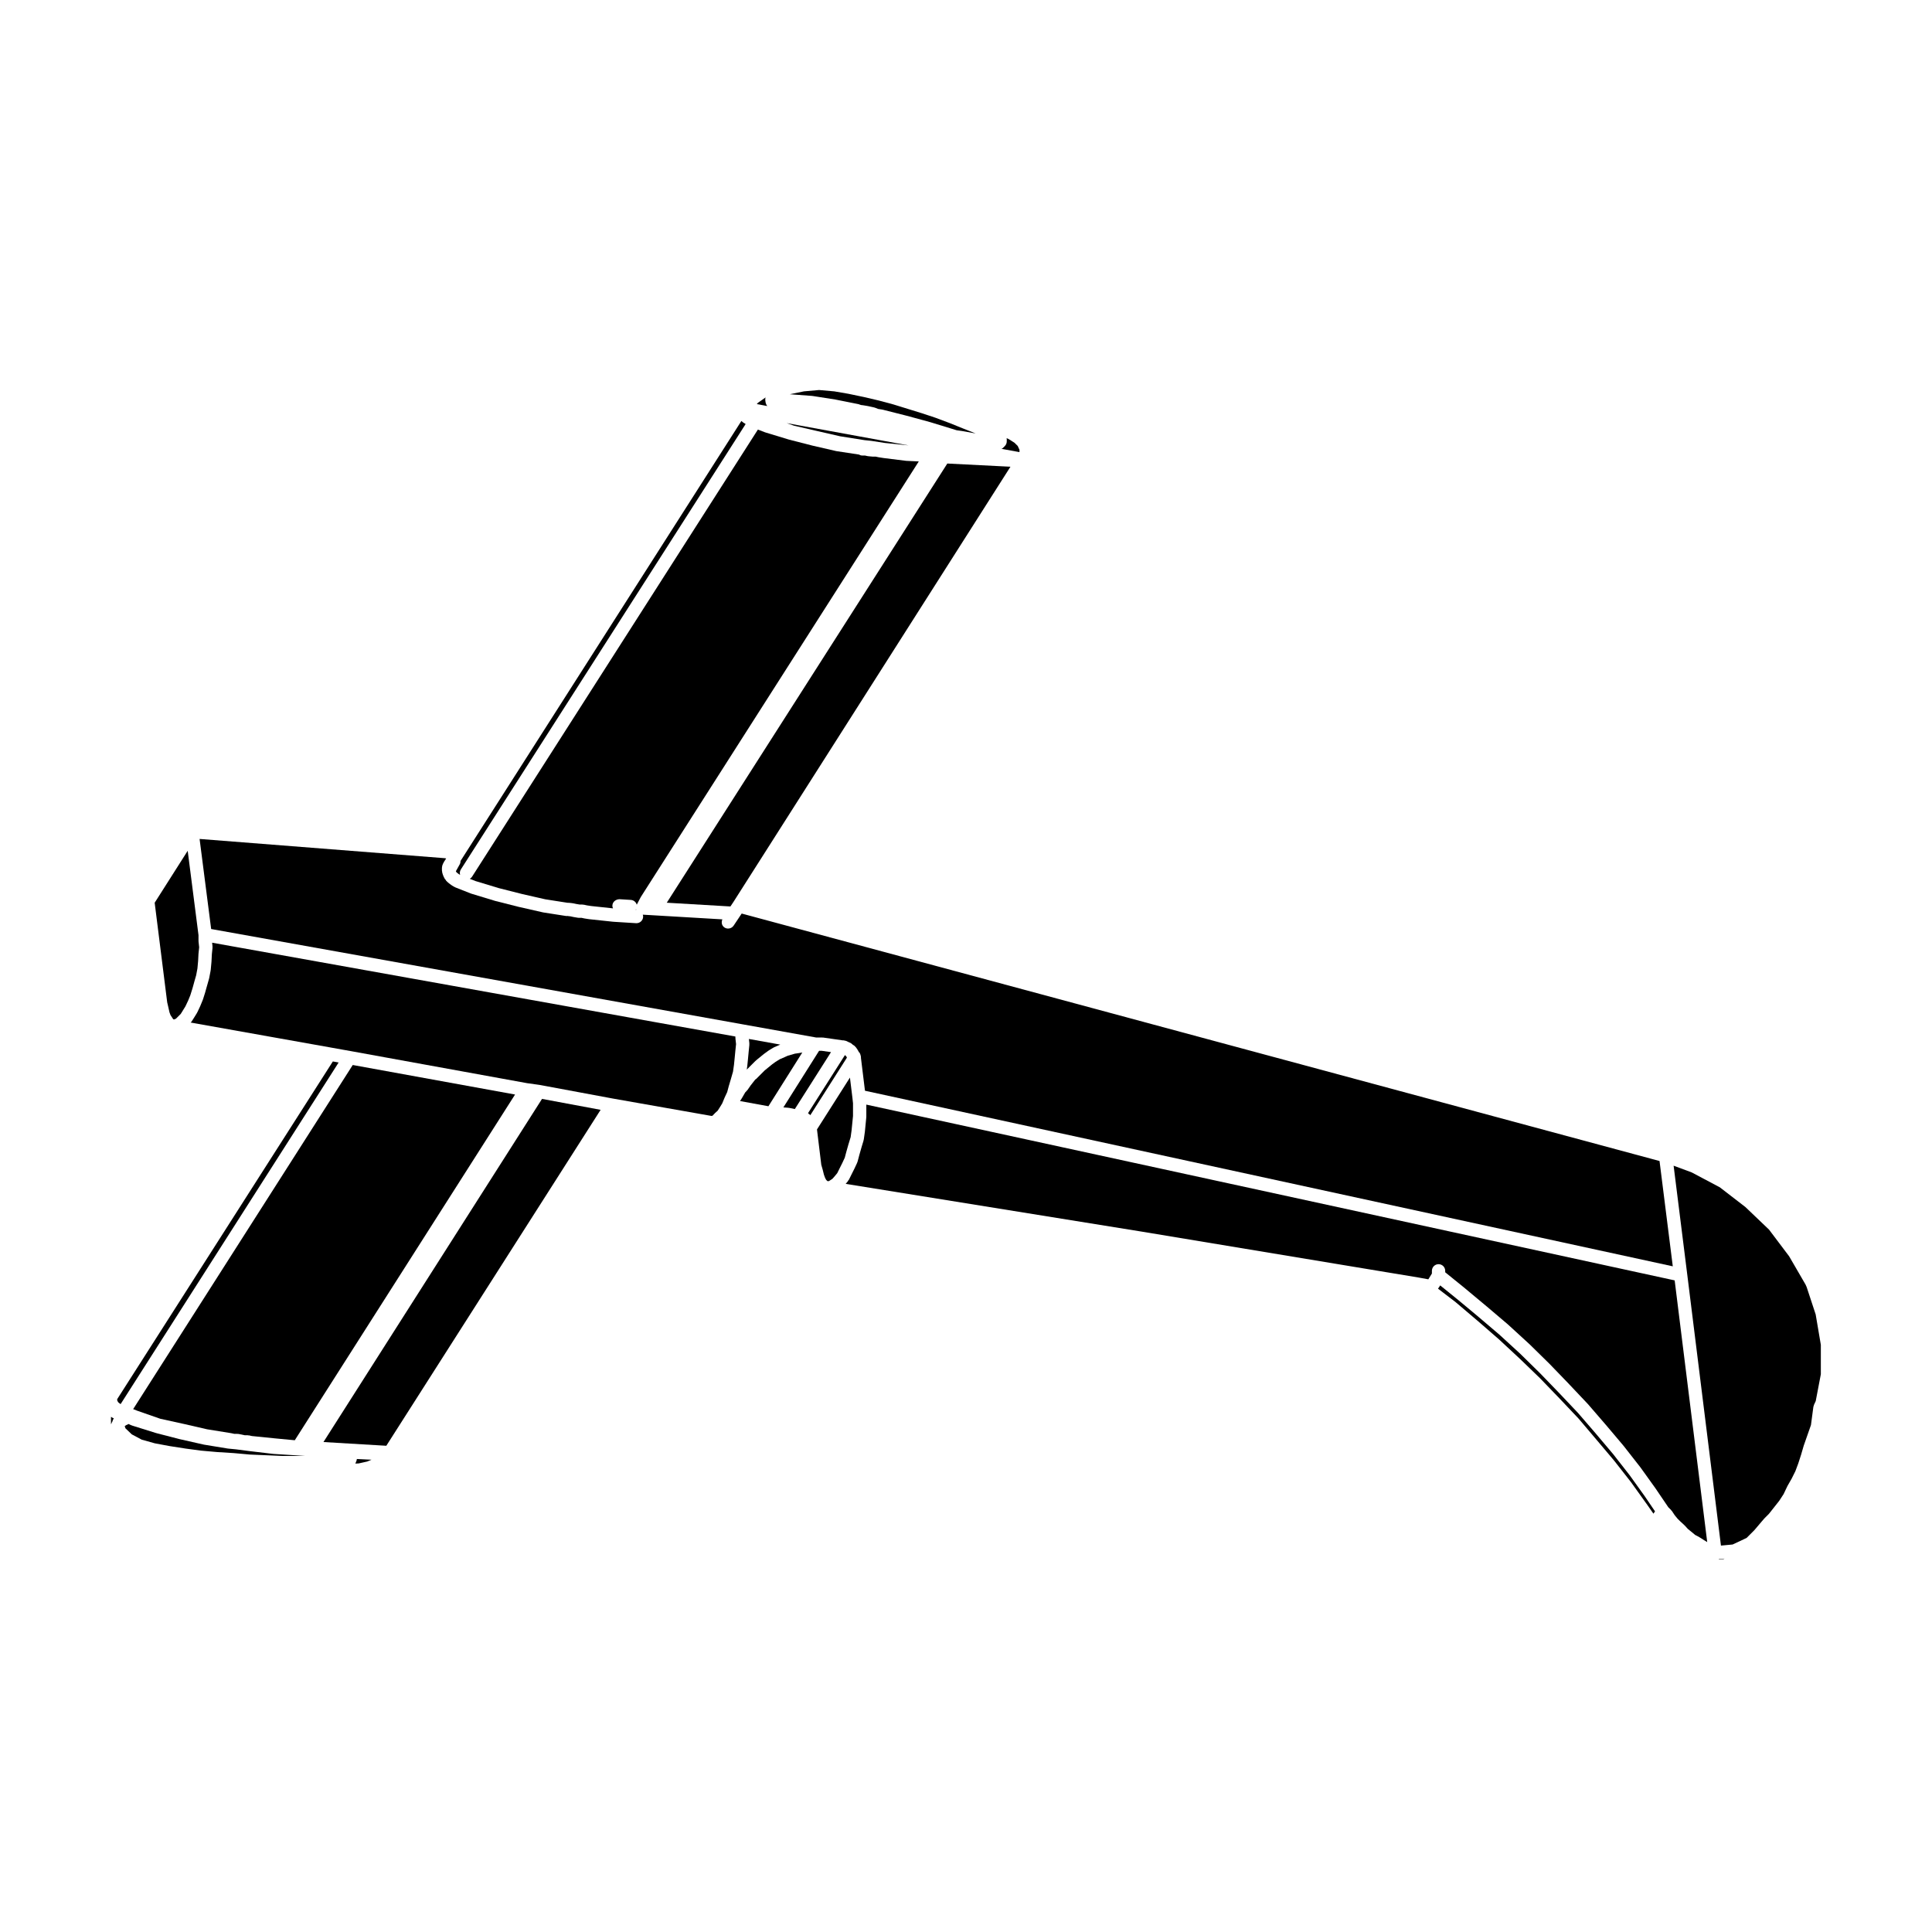 <?xml version="1.0" encoding="UTF-8"?>
<!-- Uploaded to: ICON Repo, www.iconrepo.com, Generator: ICON Repo Mixer Tools -->
<svg fill="#000000" width="800px" height="800px" version="1.1" viewBox="144 144 512 512" xmlns="http://www.w3.org/2000/svg">
 <g>
  <path d="m354.91 423.2c-0.066 0.012-0.133 0.012-0.195 0.016l-1.941 0.559-0.734 0.328c-0.004 0.004-0.012 0.004-0.016 0.012l-1.395 0.605-1.117 0.695-0.863 0.625-1.039 0.848-0.977 0.801-2.285 2.285c-0.02 0.02-0.047 0.012-0.066 0.023-0.047 0.047-0.098 0.074-0.137 0.105l-1.203 1.527-0.84 1.219c-0.047 0.066-0.109 0.09-0.168 0.145-0.023 0.023-0.016 0.07-0.039 0.098l-0.398 0.398-0.926 1.598c-0.012 0.02-0.031 0.023-0.047 0.047-0.004 0.012 0.004 0.023-0.004 0.035l-0.402 0.621 7.523 1.375 8.977-14.242z"/>
  <path d="m342.59 420.51c0.012 0.07-0.02 0.125-0.02 0.191s0.023 0.117 0.02 0.18l-0.18 1.77c-0.004 0.004 0 0.012 0 0.016l-0.188 1.984v0.012l-0.191 1.891c0 0.012-0.012 0.016-0.012 0.023-0.004 0.016 0 0.031 0 0.047l-0.117 0.832 2.32-2.32c0.023-0.023 0.059-0.016 0.086-0.035 0.023-0.023 0.02-0.066 0.047-0.086l1.039-0.852h0.004v-0.004l1.043-0.848c0.016-0.012 0.035-0.004 0.051-0.016s0.012-0.031 0.023-0.039l1.039-0.754c0.012-0.004 0.023 0 0.035-0.012 0.031-0.02 0.047-0.051 0.074-0.07l1.223-0.754c0.023-0.016 0.055 0 0.074-0.012 0.055-0.035 0.098-0.086 0.152-0.105l1.516-0.66c0.004 0 0.012 0 0.016-0.004l0.125-0.059-8.305-1.492z"/>
  <path d="m361.65 452.68 0.332 1.16v0.027l0.023 0.039 0.348 1.41 0.312 0.848 0.273 0.504 0.27 0.273 0.105 0.07h0.336l0.332-0.207h0.008l0.605-0.402 0.613-0.688 0.676-0.824 0.664-1.34 0.004-0.008v-0.004l0.637-1.266 0.004-0.008 0.684-1.469 0.434-1.637 0.012-0.016v-0.02l0.562-1.984 0.012-0.016v-0.008l0.535-1.758 0.246-1.797 0.195-1.965 0.184-1.836v-3.383l-0.18-1.656-0.004-0.012-0.629-5.137-8.734 13.738z"/>
  <path d="m591.12 481.61 8.949 71.988 3.09-0.289 3.703-1.738 2.055-2.055 2.051-2.418c0.004 0 0.004 0 0.012-0.004v-0.004l0.562-0.66c0.02-0.02 0.051-0.016 0.07-0.035 0.016-0.02 0.004-0.047 0.023-0.066l1.148-1.148 1.367-1.727 1.359-1.719 1.102-1.691 0.047-0.066 0.973-2.047c0.012-0.02 0.023-0.031 0.035-0.051 0.016-0.02 0.016-0.051 0.023-0.07l1.094-1.914 1.004-2.012 0.785-2.098 0.734-2.281 0.66-2.266c0.004-0.016 0.02-0.031 0.023-0.047s0-0.031 0.004-0.047l1.926-5.496 0.641-4.832c0.016-0.105 0.066-0.188 0.098-0.281 0.023-0.074 0.02-0.152 0.055-0.227l0.473-1.023 1.352-7.098v-7.801l-1.367-8.047-2.387-7.246-0.301-0.676-4.348-7.492-5.324-7.062-6.258-5.981-6.793-5.238-7.445-3.945-4.793-1.777z"/>
  <path d="m358.25 439.08c0.055 0.039 0.055 0.109 0.105 0.152 0.051 0.039 0.117 0.023 0.16 0.07l0.23 0.23 9.688-15.234c-0.016-0.035-0.016-0.082-0.031-0.117-0.012-0.012-0.02-0.012-0.023-0.02-0.023-0.035-0.004-0.086-0.031-0.121-0.035-0.039-0.09-0.059-0.121-0.105l-0.176-0.242c-0.051-0.031-0.105-0.023-0.145-0.066l-9.773 15.371z"/>
  <path d="m410.8 260.31v0.66c0 0.492-0.203 0.934-0.523 1.25-0.004 0.004-0.004 0.012-0.012 0.016l-0.18 0.176-0.359 0.363c-0.051 0.051-0.125 0.035-0.18 0.074-0.035 0.039-0.082 0.059-0.117 0.098l4.731 0.867 0.012-0.02v-0.629c-0.012-0.016-0.023-0.02-0.031-0.035l-0.434-0.945-0.863-0.855-1.547-0.977-0.543-0.25c0.012 0.066 0.047 0.129 0.047 0.207z"/>
  <path d="m312.57 384.91c-0.031 0.07-0.055 0.141-0.102 0.207l0.121 0.012c-0.016-0.078-0.008-0.148-0.02-0.219z"/>
  <path d="m188.31 409.64 0.352 1.508v0.012l0.25 1.109 0.277 0.75 0.449 0.672c0.004 0.012 0 0.02 0.004 0.023 0.004 0.012 0.02 0.012 0.023 0.02l0.211 0.332 0.16 0.086 0.055 0.016 0.156-0.039 0.395-0.176 0.523-0.523h0.004v-0.004l0.719-0.715 0.527-0.84c0.004-0.004 0-0.012 0.004-0.016l0.715-1.152 0.711-1.5 0.578-1.406 0.555-1.773c0-0.004 0.004-0.004 0.004-0.004l0.453-1.629v-0.016l0.551-1.93 0.336-1.793 0.18-1.98 0.098-1.93c0-0.023 0.012-0.039 0.016-0.066 0-0.012-0.004-0.023-0.004-0.035l0.168-1.602-0.168-1.523c-0.004-0.035 0.012-0.066 0.012-0.102-0.004-0.035-0.02-0.059-0.02-0.098v-1.492l-2.863-22.359-8.75 13.766z"/>
  <path d="m359.2 248.92c0.023 0 0.039 0.016 0.066 0.02 0.023 0 0.051-0.012 0.074-0.004l6.047 0.945c0.016 0 0.023 0.012 0.039 0.016 0.012 0 0.023-0.004 0.035 0l6.141 1.23c0.086 0.016 0.145 0.07 0.227 0.098 0.07 0.023 0.137 0.02 0.211 0.055l0.102 0.051 0.535 0.059c0.016 0 0.031 0.012 0.047 0.016 0.02 0.004 0.039-0.004 0.059 0l1.137 0.191c0.016 0 0.023 0.012 0.035 0.016 0.02 0 0.035-0.004 0.051 0l0.852 0.188h0.012l0.848 0.191c0.051 0.012 0.086 0.047 0.133 0.059 0.047 0.016 0.09 0.012 0.125 0.023l0.754 0.301 1.039 0.16c0.031 0.004 0.051 0.023 0.082 0.031 0.031 0.004 0.055-0.004 0.086 0.004l6.328 1.602s0.004 0.004 0.012 0.004h0.02l6.238 1.703c0.012 0.004 0.02 0.016 0.035 0.016 0.004 0.004 0.016 0 0.02 0l6.961 2.133 1.258 0.172c0.012 0 0.02 0.012 0.031 0.012 0.016 0.004 0.031-0.004 0.047 0l3.672 0.66-3.41-1.352s-0.004 0-0.004-0.004h-0.012l-3.445-1.395h-0.004l-3.777-1.414c-0.004 0-0.004-0.004-0.004-0.004l-3.617-1.199h-0.004l-3.648-1.129-3.898-1.203-3.844-1.031-3.988-0.934h-0.004l-4.066-0.848-3.727-0.641-4.035-0.359-4 0.352-3.762 0.77z"/>
  <path d="m354.64 437.91 9.586-15.086-2.484-0.352h-0.676l-9.461 15 1.344 0.102c0.039 0.004 0.074 0.023 0.109 0.031 0.047 0.012 0.086-0.004 0.125 0.004z"/>
  <path d="m287.64 435.22-57.918 90.934 16.656 0.988 56.793-89.027z"/>
  <path d="m173.6 521.11c0.023-0.07 0.02-0.137 0.055-0.203 0.031-0.055 0.082-0.094 0.117-0.145 0.012-0.035 0.004-0.074 0.02-0.109l0.191-0.473c0.047-0.105 0.125-0.188 0.191-0.289h-0.004c-0.125-0.039-0.227-0.117-0.332-0.176-0.039-0.023-0.09-0.016-0.125-0.039-0.02-0.012-0.016-0.035-0.031-0.051-0.051-0.031-0.105-0.051-0.141-0.086-0.004-0.004-0.012 0-0.016-0.004l-0.074-0.066-0.039 0.102v1.879c0.035-0.125 0.117-0.223 0.188-0.34z"/>
  <path d="m179.29 517.43 1.117 0.441c0.004 0 0.004 0.004 0.012 0.004l6.051 2.109 6.332 1.395c0.004 0 0.004 0.004 0.012 0.004h0.012l6.062 1.395 6.387 1.031c0.02 0.004 0.031 0.016 0.051 0.02s0.039-0.004 0.059 0l0.68 0.152h0.82c0.059 0 0.105 0.031 0.16 0.035s0.117-0.016 0.18-0.004l0.945 0.188c0.012 0 0.016 0.012 0.023 0.012h0.012l0.676 0.145h0.742c0.066 0 0.117 0.031 0.176 0.035 0.07 0.012 0.141-0.012 0.211 0.004l0.742 0.168 6.41 0.648h0.004l4.953 0.469 58.375-91.621-43.016-7.824z"/>
  <path d="m178.85 521.71c-0.035-0.016-0.074-0.012-0.105-0.023l-0.676-0.312c-0.023 0.016-0.055 0.012-0.082 0.023-0.074 0.039-0.121 0.105-0.203 0.133l-0.309 0.121-0.359 0.238-0.051 0.047-0.004 0.031 0.18 0.543 1.688 1.613 2.625 1.395 3.461 0.973 3.898 0.727h0.004l4.254 0.664 4.137 0.551 4.207 0.371 4.445 0.281c0.012 0 0.016 0.004 0.023 0.004 0.004 0.004 0.016 0 0.02 0l4.223 0.379 4.383 0.188 4.438 0.188h5.863l-2.371-0.16h-0.004l-6.031-0.379c-0.012 0-0.016-0.004-0.023-0.004-0.023-0.004-0.051 0-0.074-0.004l-6.328-0.75c-0.004 0-0.012-0.004-0.016-0.004h-0.004l-3.602-0.465h-0.031l-1.984-0.191c-0.012 0-0.02-0.012-0.031-0.012-0.031 0-0.055 0-0.086-0.004l-6.328-1.039c-0.02-0.004-0.031-0.016-0.051-0.02-0.02-0.004-0.035 0-0.055-0.004l-6.238-1.414c-0.004 0-0.004-0.004-0.012-0.004-0.016-0.004-0.023 0-0.039-0.004l-6.227-1.609c-0.016-0.004-0.02-0.016-0.035-0.016-0.02-0.004-0.035-0.004-0.055-0.012l-6.324-1.977c-0.039-0.016-0.07-0.047-0.109-0.062z"/>
  <path d="m352.48 256.13 1.953 0.688 6.062 1.395 0.012 0.004 6.113 1.398 6.504 1.031 1.703 0.176 0.035 0.012h0.051l3.598 0.555 6.269 0.645z"/>
  <path d="m238.57 530.65c0 0.039-0.02 0.074-0.023 0.109 0.012 0.121-0.047 0.215-0.066 0.332-0.039 0.133-0.09 0.258-0.152 0.371-0.059 0.137-0.082 0.277-0.168 0.398l0.883-0.035 2.254-0.5 1.168-0.484z"/>
  <path d="m175.04 514.96c-0.004 0.004-0.004 0.012-0.004 0.012l0.066 0.227 0.176 0.352 0.176 0.176 0.508 0.379 57.781-90.535-1.535-0.277-57.105 89.422c-0.023 0.082-0.035 0.172-0.062 0.246z"/>
  <path d="m522.52 483.03 0.012-0.016 0.938-1.512v-0.719c0-0.973 0.785-1.762 1.762-1.762 0.977 0 1.762 0.785 1.762 1.762v0.383l5.301 4.293c0.004 0.004 0.004 0.016 0.012 0.02h0.004l5.668 4.727s0 0.004 0.004 0.004c0 0.004 0.004 0 0.012 0.004l5.668 4.816c0.012 0.012 0.004 0.023 0.016 0.035 0.012 0.004 0.023 0 0.035 0.012l5.57 5.106c0.004 0.004 0.004 0.02 0.016 0.023 0.004 0.012 0.02 0.004 0.031 0.016l5.289 5.195c0.004 0.004 0.004 0.016 0.012 0.023 0.004 0.004 0.02 0.004 0.023 0.012l5.106 5.289c0.004 0.004 0 0.012 0.004 0.016h0.004l5.008 5.297c0.012 0.012 0.004 0.031 0.016 0.039 0.012 0.012 0.031 0.012 0.039 0.02l4.727 5.477v0.012c0.004 0.004 0.012 0 0.016 0.004l4.629 5.481c0.012 0.012 0 0.023 0.012 0.035 0.012 0.012 0.02 0.004 0.031 0.016l4.438 5.668c0.012 0.012 0 0.023 0.012 0.039 0.012 0.012 0.023 0.012 0.035 0.02l4.066 5.668c0.004 0.012 0 0.02 0.004 0.031 0.004 0.004 0.016 0.004 0.02 0.012l3.305 4.867 0.734 0.734c0.02 0.02 0.012 0.051 0.031 0.07 0.059 0.066 0.133 0.117 0.18 0.191 0 0.004 0.012 0.004 0.016 0.012l0.715 1.082 0.734 0.898 0.727 0.727 1.133 1.039c0.023 0.02 0.016 0.059 0.035 0.082 0.023 0.023 0.059 0.016 0.086 0.039l0.766 0.852 0.934 0.762c0.004 0.004 0.012 0.004 0.012 0.004l0.996 0.832 1.074 0.574c0.023 0.016 0.047 0.039 0.07 0.059 0.016 0.004 0.023-0.004 0.039 0.004l1.039 0.66 0.004 0.004 0.977 0.605-8.625-69.359-214.22-46.582v3.16c0 0.023-0.016 0.051-0.016 0.074 0 0.035 0.016 0.066 0.012 0.102l-0.188 1.891-0.191 1.977c0 0.012-0.012 0.016-0.012 0.023-0.004 0.02 0 0.035 0 0.051l-0.281 1.984c-0.004 0.031-0.035 0.047-0.039 0.074-0.016 0.066 0 0.125-0.02 0.191l-0.559 1.855v0.004l-0.555 1.949-0.473 1.793c-0.012 0.035-0.047 0.051-0.055 0.086-0.023 0.074-0.02 0.145-0.055 0.215l-0.75 1.605c-0.004 0.012-0.016 0.012-0.02 0.02-0.004 0.012 0 0.016-0.004 0.023l-0.66 1.316-0.75 1.512c-0.039 0.082-0.121 0.117-0.172 0.188-0.031 0.047-0.012 0.105-0.047 0.145l-0.629 0.766 78.23 12.621h0.004 0.004l73.496 12.188c0.004 0 0.012 0.004 0.016 0.004h0.012z"/>
  <path d="m395.05 266.84-74.348 116.39 16.863 0.992 0.766-1.137 0.004-0.008 73.445-115.39z"/>
  <path d="m306.29 383.95c0.059-0.969 0.891-1.613 1.867-1.652l3.023 0.188c0.762 0.051 1.367 0.574 1.57 1.27l1.008-1.93c0.012-0.016 0.031-0.016 0.039-0.035 0.02-0.031 0.02-0.07 0.039-0.102l73.652-115.41-3.188-0.145c-0.004 0-0.012-0.004-0.02-0.004-0.039 0-0.082 0-0.117-0.004l-6.047-0.75c-0.012 0-0.016-0.004-0.023-0.012h-0.031l-1.23-0.191c-0.012 0-0.02-0.012-0.031-0.012-0.031-0.004-0.055-0.004-0.082-0.012l-0.672-0.145h-0.734c-0.051 0-0.105 0-0.156-0.004l-1.039-0.098c-0.02 0-0.035-0.016-0.055-0.016-0.059-0.012-0.117-0.004-0.176-0.02l-0.68-0.152h-0.73c-0.316 0-0.598-0.105-0.855-0.258l-5.926-0.898c-0.016 0-0.023-0.012-0.039-0.016-0.031-0.004-0.059-0.004-0.098-0.012l-6.141-1.414c-0.004 0-0.012-0.004-0.016-0.004-0.012-0.004-0.016-0.004-0.023-0.004l-6.234-1.598c-0.012-0.004-0.016-0.012-0.023-0.016-0.02 0-0.035 0-0.051-0.004l-6.231-1.891c-0.02-0.004-0.035-0.02-0.051-0.031-0.023-0.004-0.047 0-0.07-0.012l-1.867-0.715-75.742 118.48c-0.156 0.246-0.371 0.434-0.613 0.57l1.492 0.59 6.176 1.871 6.254 1.586 6.106 1.387 5.883 0.922h0.238c0.035 0 0.059 0.016 0.098 0.02 0.035 0 0.066-0.016 0.102-0.012l0.848 0.098c0.031 0.004 0.055 0.02 0.086 0.023 0.035 0.012 0.07-0.004 0.105 0.004l0.84 0.18 0.918 0.156h0.699c0.066 0 0.117 0.031 0.176 0.035 0.07 0.012 0.133-0.012 0.203 0.004l0.812 0.176 1.125 0.172 5.801 0.621c-0.121-0.234-0.184-0.492-0.168-0.77z"/>
  <path d="m347.36 251.61c-0.07-0.105-0.18-0.168-0.23-0.293l-0.188-0.473c-0.055-0.137-0.059-0.281-0.082-0.422-0.012-0.074-0.047-0.141-0.047-0.227l0.004-0.035v-0.012-0.238c-0.004-0.035-0.023-0.07-0.023-0.105 0-0.16 0.055-0.324 0.105-0.484l-2.035 1.426-0.297 0.344z"/>
  <path d="m332.64 439.73 0.246-0.102 0.379-0.434c0.023-0.031 0.074-0.02 0.105-0.051 0.023-0.031 0.016-0.074 0.047-0.102l0.766-0.691 0.52-0.805v-0.004l0.691-1.125 0.605-1.465c0.004-0.012 0.016-0.016 0.02-0.031 0.004-0.016 0.004-0.031 0.012-0.047l0.684-1.465 0.434-1.633c0.004-0.016 0.016-0.023 0.02-0.035v-0.023l0.562-1.891v-0.004l0.523-1.824 0.258-1.809 0.191-1.891v-0.004l0.188-1.969c0-0.004 0.004-0.012 0.004-0.02l0.168-1.598-0.168-1.516c-0.004-0.035 0.012-0.066 0.012-0.102s-0.02-0.059-0.02-0.098l-0.004-0.305-138.67-24.863 0.105 0.992c0.004 0.07-0.016 0.125-0.016 0.191 0 0.066 0.02 0.117 0.016 0.18l-0.176 1.703-0.098 1.98c0 0.012-0.012 0.016-0.012 0.023 0 0.02 0.004 0.035 0.004 0.055l-0.191 2.074c0 0.02-0.023 0.031-0.023 0.051-0.004 0.039 0.004 0.082 0 0.117l-0.379 1.984c-0.004 0.02-0.02 0.023-0.023 0.047-0.012 0.035 0 0.074-0.012 0.105l-0.562 1.988c0 0.004-0.004 0.004-0.004 0.004l-0.473 1.688c0 0.004-0.012 0.012-0.012 0.016-0.004 0.016 0 0.031-0.004 0.047l-0.566 1.793c-0.004 0.02-0.031 0.031-0.039 0.051-0.012 0.031-0.004 0.059-0.016 0.09l-0.66 1.602c-0.004 0.012-0.016 0.016-0.02 0.023-0.012 0.02-0.004 0.039-0.016 0.059l-0.754 1.605c-0.012 0.023-0.035 0.031-0.051 0.055-0.02 0.039-0.02 0.086-0.047 0.121l-0.754 1.223c-0.004 0.004-0.004 0.004-0.012 0.012l-0.66 1.043c-0.051 0.082-0.133 0.109-0.191 0.176-0.016 0.02-0.012 0.047-0.023 0.066l37.09 6.613 0.016 0.004 5.269 0.941h0.004l0.016 0.004h0.004l46.758 8.504 3.324 0.465c0.016 0 0.031 0.016 0.047 0.016 0.016 0.004 0.023 0 0.039 0l19.246 3.582h0.004l26.121 4.606 0.156 0.008z"/>
  <path d="m266.05 372.15c0 0.293-0.047 0.586-0.195 0.863l-1.039 1.867 0.105 0.211 0.172 0.172 0.543 0.414 0.297 0.168c-0.133-0.469-0.09-0.984 0.195-1.426l75.477-118.05-0.672-0.418c-0.09-0.055-0.137-0.137-0.215-0.203-0.023-0.023-0.066-0.016-0.09-0.039l-0.152-0.152-73.828 115.66s-0.004 0-0.004 0.004v0.004z"/>
  <path d="m199.96 390.2 140.98 25.281 19.32 3.465h1.621c0.059 0 0.109 0.031 0.172 0.035 0.031 0.004 0.051-0.023 0.082-0.02l2.644 0.379 2.539 0.363h0.23c0.039 0 0.07 0.02 0.105 0.02 0.07 0 0.141 0.035 0.215 0.047 0.141 0.031 0.281 0.051 0.406 0.105 0.016 0.012 0.035 0.004 0.051 0.016l0.379 0.188c0.004 0.004 0.012 0.004 0.016 0.004l0.277 0.137 0.141 0.051c0.262 0.09 0.473 0.238 0.66 0.418 0.012 0.004 0.02 0 0.031 0.012l0.168 0.168 0.125 0.066c0.25 0.121 0.441 0.309 0.598 0.516 0.012 0.012 0.023 0.012 0.035 0.02l0.281 0.379c0.012 0.012 0 0.023 0.012 0.035 0.012 0.012 0.02 0.012 0.031 0.02l0.191 0.281c0.031 0.039 0.004 0.098 0.031 0.133 0.023 0.035 0.074 0.035 0.098 0.082l0.188 0.379c0.004 0.016 0.004 0.031 0.012 0.039 0.051 0.07 0.141 0.07 0.18 0.145l0.188 0.371c0.02 0.035 0.016 0.074 0.031 0.109 0.023 0.051 0.031 0.109 0.047 0.172 0.051 0.152 0.098 0.301 0.102 0.457 0 0.016 0.012 0.031 0.012 0.047v0.242l1.066 8.695 214.08 46.531-3.512-27.906-243.24-65.582-0.621 0.934-1.512 2.266c-0.336 0.508-0.898 0.781-1.465 0.781-0.336 0-0.68-0.098-0.977-0.297-0.719-0.48-0.875-1.375-0.543-2.144l-17.945-1.059-3.141-0.184c0.059 0.191 0.102 0.395 0.086 0.605-0.059 0.938-0.836 1.652-1.762 1.652h-0.105l-6.047-0.379c-0.012 0-0.02-0.004-0.023-0.004-0.02-0.004-0.035 0-0.055-0.004l-6.231-0.664c-0.004 0-0.012-0.004-0.016-0.004-0.023-0.004-0.047 0-0.066-0.004l-1.23-0.191c-0.012 0-0.02-0.012-0.031-0.012-0.031-0.004-0.055-0.004-0.086-0.012l-0.672-0.145-0.648 0.004c-0.098 0-0.191-0.004-0.297-0.023l-1.137-0.191c-0.012 0-0.016-0.004-0.023-0.012-0.02 0-0.039 0-0.059-0.004l-0.766-0.168-0.742-0.086c-0.031-0.004-0.055-0.023-0.086-0.031-0.039 0.004-0.066 0.039-0.105 0.039-0.09 0-0.18-0.004-0.273-0.02l-6.047-0.945c-0.016 0-0.031-0.016-0.047-0.016-0.023-0.004-0.051-0.004-0.074-0.012l-6.231-1.414c-0.004 0-0.012-0.004-0.016-0.004-0.012-0.004-0.02 0-0.031-0.004l-6.332-1.605c-0.012 0-0.016-0.012-0.023-0.012-0.02-0.004-0.035-0.004-0.055-0.012l-6.231-1.891c-0.023-0.012-0.047-0.031-0.066-0.035-0.023-0.012-0.051-0.004-0.074-0.016l-4.062-1.602c-0.051-0.02-0.082-0.059-0.125-0.086-0.031-0.016-0.07-0.004-0.102-0.023l-0.664-0.379c-0.047-0.023-0.074-0.07-0.109-0.102-0.02-0.016-0.051-0.012-0.07-0.023l-0.75-0.562c-0.039-0.031-0.035-0.086-0.066-0.109-0.039-0.031-0.09-0.016-0.121-0.051l-0.473-0.473c-0.051-0.051-0.031-0.121-0.074-0.172-0.082-0.105-0.195-0.16-0.262-0.289l-0.379-0.754c-0.035-0.07-0.035-0.141-0.059-0.215-0.012-0.031-0.047-0.047-0.055-0.082l-0.191-0.66v-0.004c-0.023-0.09-0.016-0.176-0.023-0.266-0.012-0.082-0.047-0.141-0.047-0.223v-0.727-0.023-0.012c0-0.051 0.023-0.098 0.031-0.141 0.016-0.176 0.031-0.348 0.102-0.523l0.191-0.473c0.035-0.082 0.098-0.133 0.137-0.207 0.016-0.031-0.004-0.059 0.016-0.09l0.648-1.004-0.344-0.07-65.004-5.102z"/>
  <path d="m582.18 545.14 0.418-0.613-2.684-3.953-0.004-0.008-4.047-5.637-4.383-5.602-4.621-5.469v-0.004l-4.691-5.434-4.957-5.238-0.004-0.004-5.094-5.277-5.266-5.172-5.484-5.027-5.66-4.812v-0.004l-5.625-4.68-0.016-0.004-4.394-3.559-0.172 0.277-0.043 0.047-0.012 0.039-0.352 0.504 4.707 3.598 0.023 0.043 0.039 0.016 5.668 4.816 0.008 0.008 0.008 0.004 5.668 4.918 0.02 0.035 0.027 0.008 5.481 5.094 0.004 0.012 0.02 0.008 5.383 5.195 0.016 0.031 0.027 0.016 5.106 5.293 0.004 0.016h0.008l5.008 5.289 0.02 0.047 0.039 0.02 4.727 5.578v0.004h0.004l4.625 5.477 0.012 0.035 0.027 0.016 4.445 5.668 0.012 0.035 0.027 0.02 4.062 5.668v0.004l0.016 0.012z"/>
  <path d="m599.49 557.3 1.238-0.121 0.289-0.125-1.461 0.137z"/>
 </g>
</svg>
